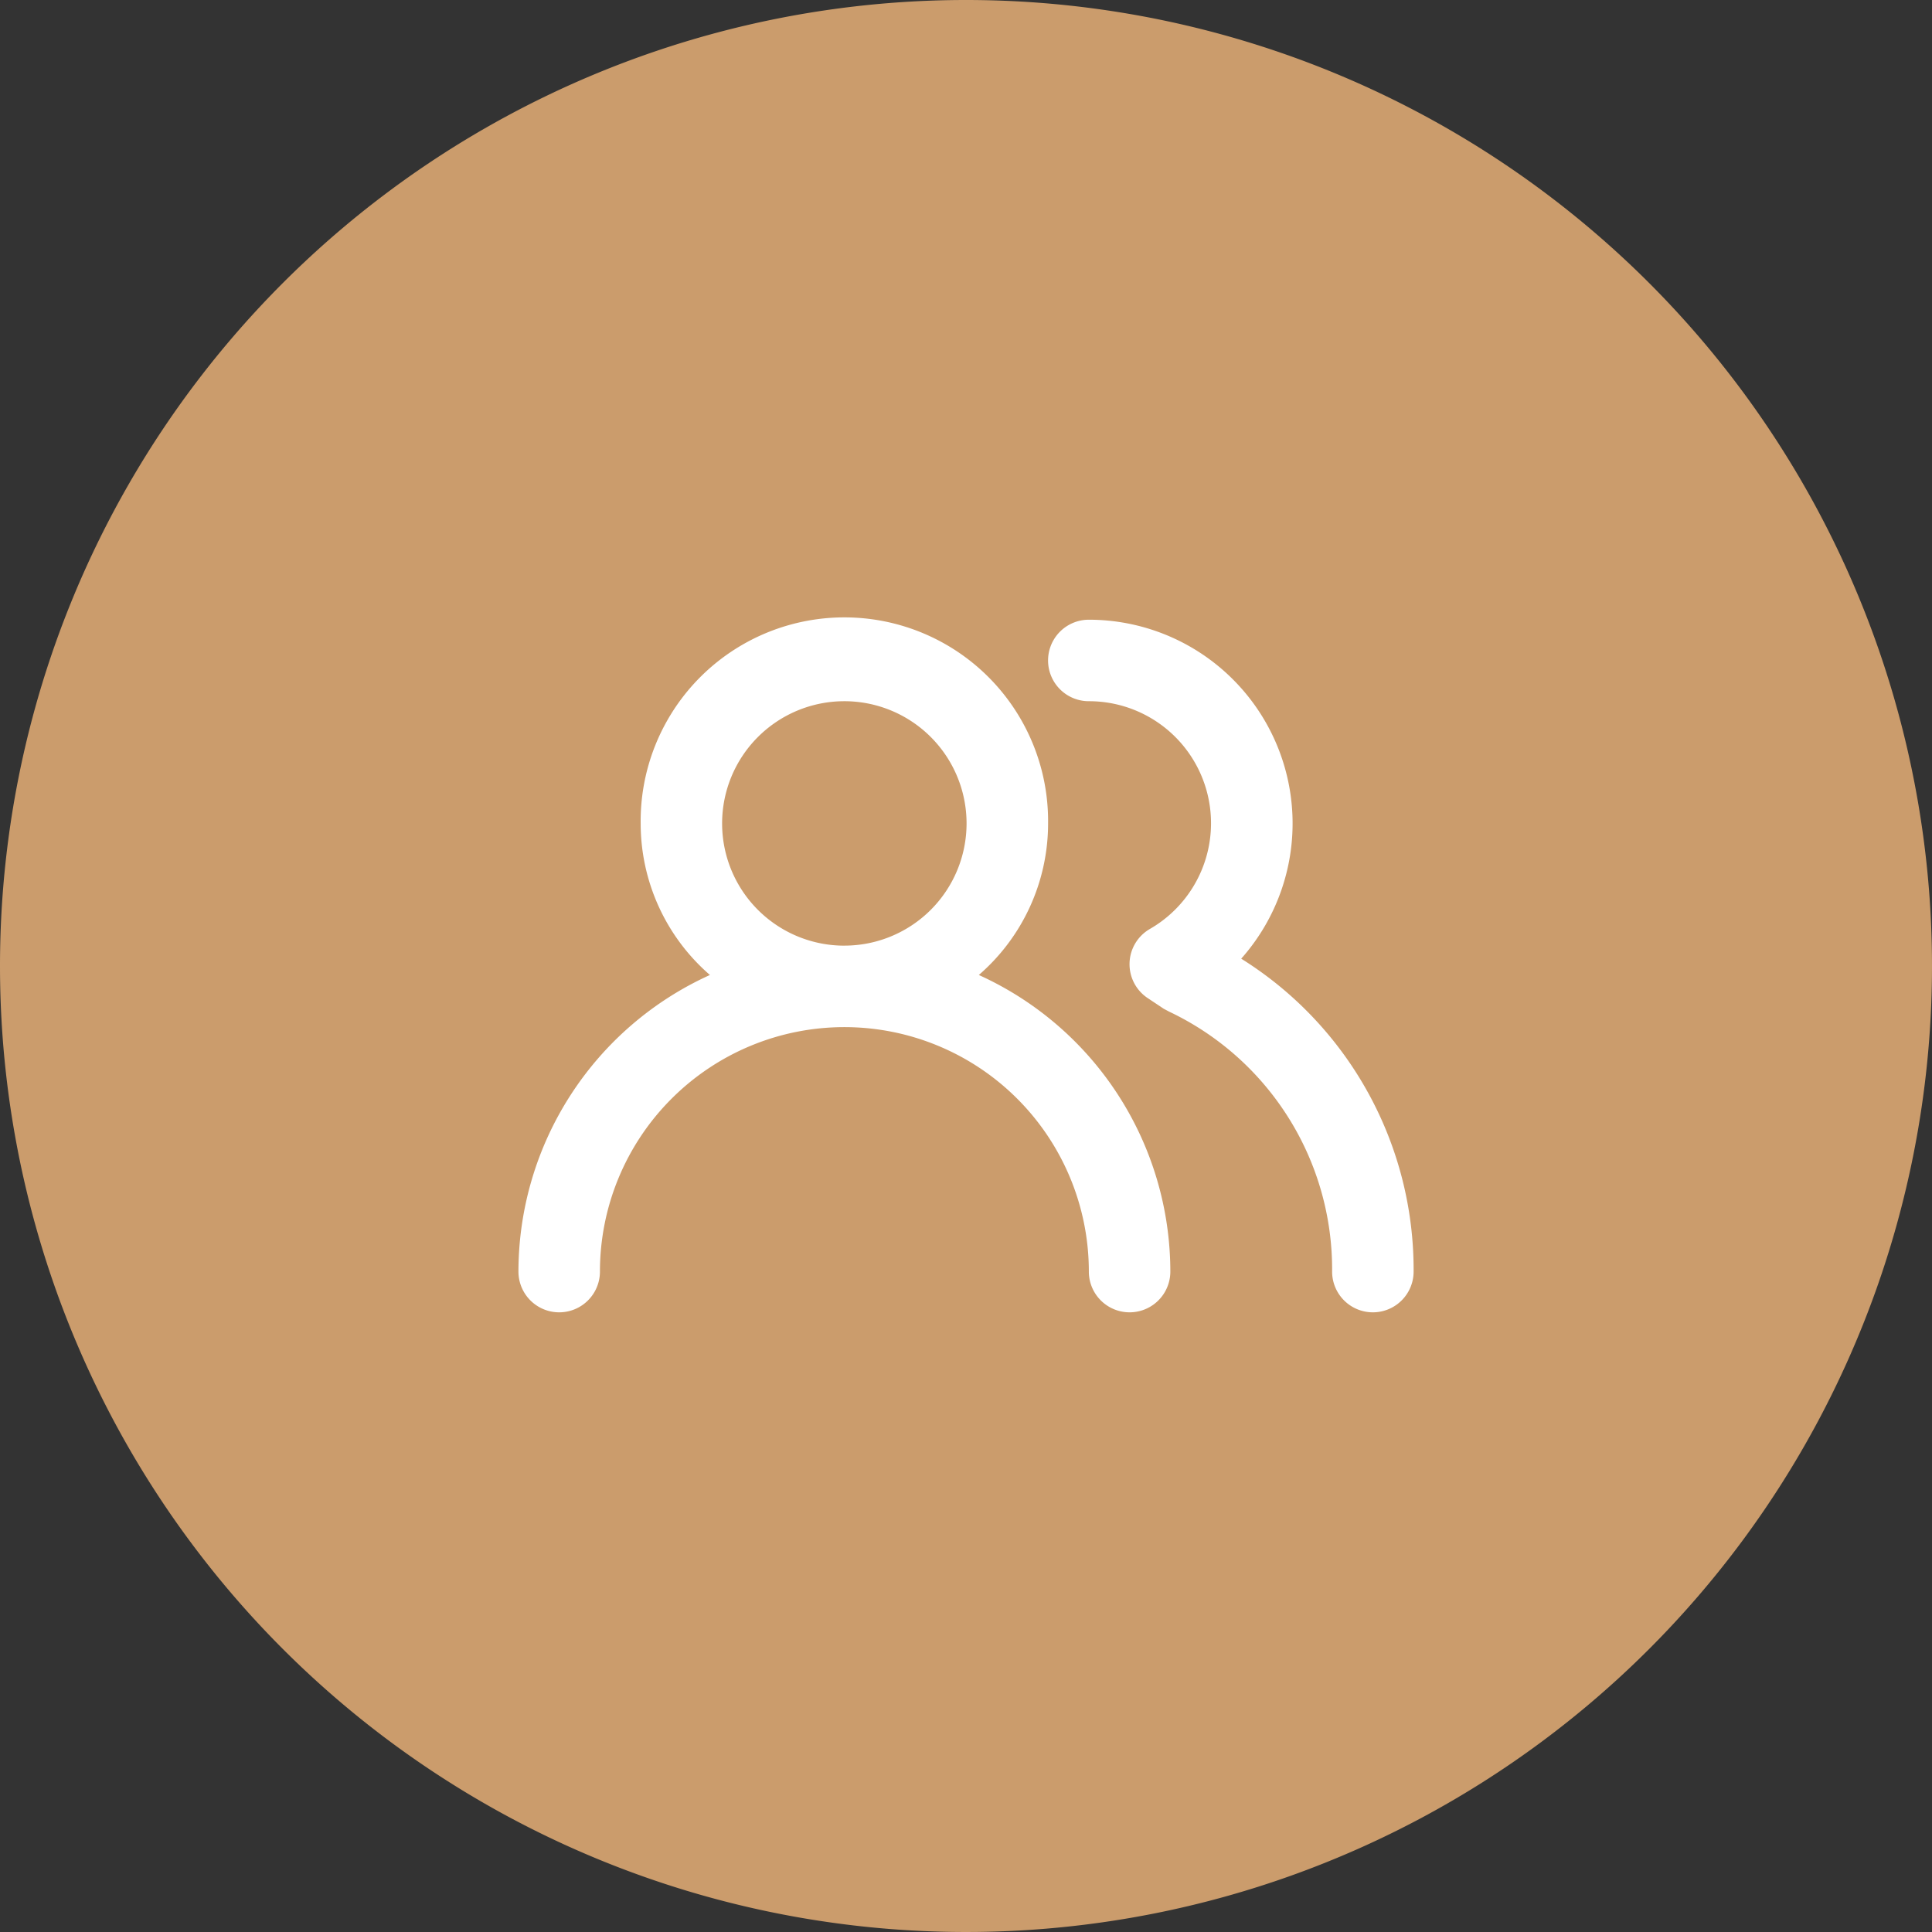 <svg xmlns="http://www.w3.org/2000/svg" width="72" height="72" viewBox="0 0 72 72">
  <rect x="0" y="0" width="72" height="72" fill="#333333" stroke="none"/>
  <g id="ex_picto-coach" transform="translate(-495 -915)">
    <path id="Tracé_2816" data-name="Tracé 2816" d="M36,0A36,36,0,1,1,0,36,36,36,0,0,1,36,0Z" transform="translate(495 915)" fill="#cb9c6c"/>
    <path id="users-alt" d="M18.157,16.74a7.47,7.47,0,0,0,2.581-5.648,7.592,7.592,0,1,0-15.183,0A7.47,7.47,0,0,0,8.136,16.74,12.146,12.146,0,0,0,1,27.793a1.518,1.518,0,1,0,3.037,0,9.11,9.11,0,1,1,18.22,0,1.518,1.518,0,1,0,3.037,0A12.146,12.146,0,0,0,18.157,16.74Zm-5.01-1.093A4.555,4.555,0,1,1,17.7,11.092,4.555,4.555,0,0,1,13.146,15.646Zm14.788.486A7.592,7.592,0,0,0,22.256,3.5a1.518,1.518,0,0,0,0,3.037,4.547,4.547,0,0,1,2.277,8.487,1.516,1.516,0,0,0-.076,2.581L25.05,18l.2.106a10.628,10.628,0,0,1,6.073,9.687,1.518,1.518,0,0,0,3.037,0A13.665,13.665,0,0,0,27.935,16.132Z" transform="translate(513.321 934.595)" fill="#fff"/>
  </g>
</svg>
